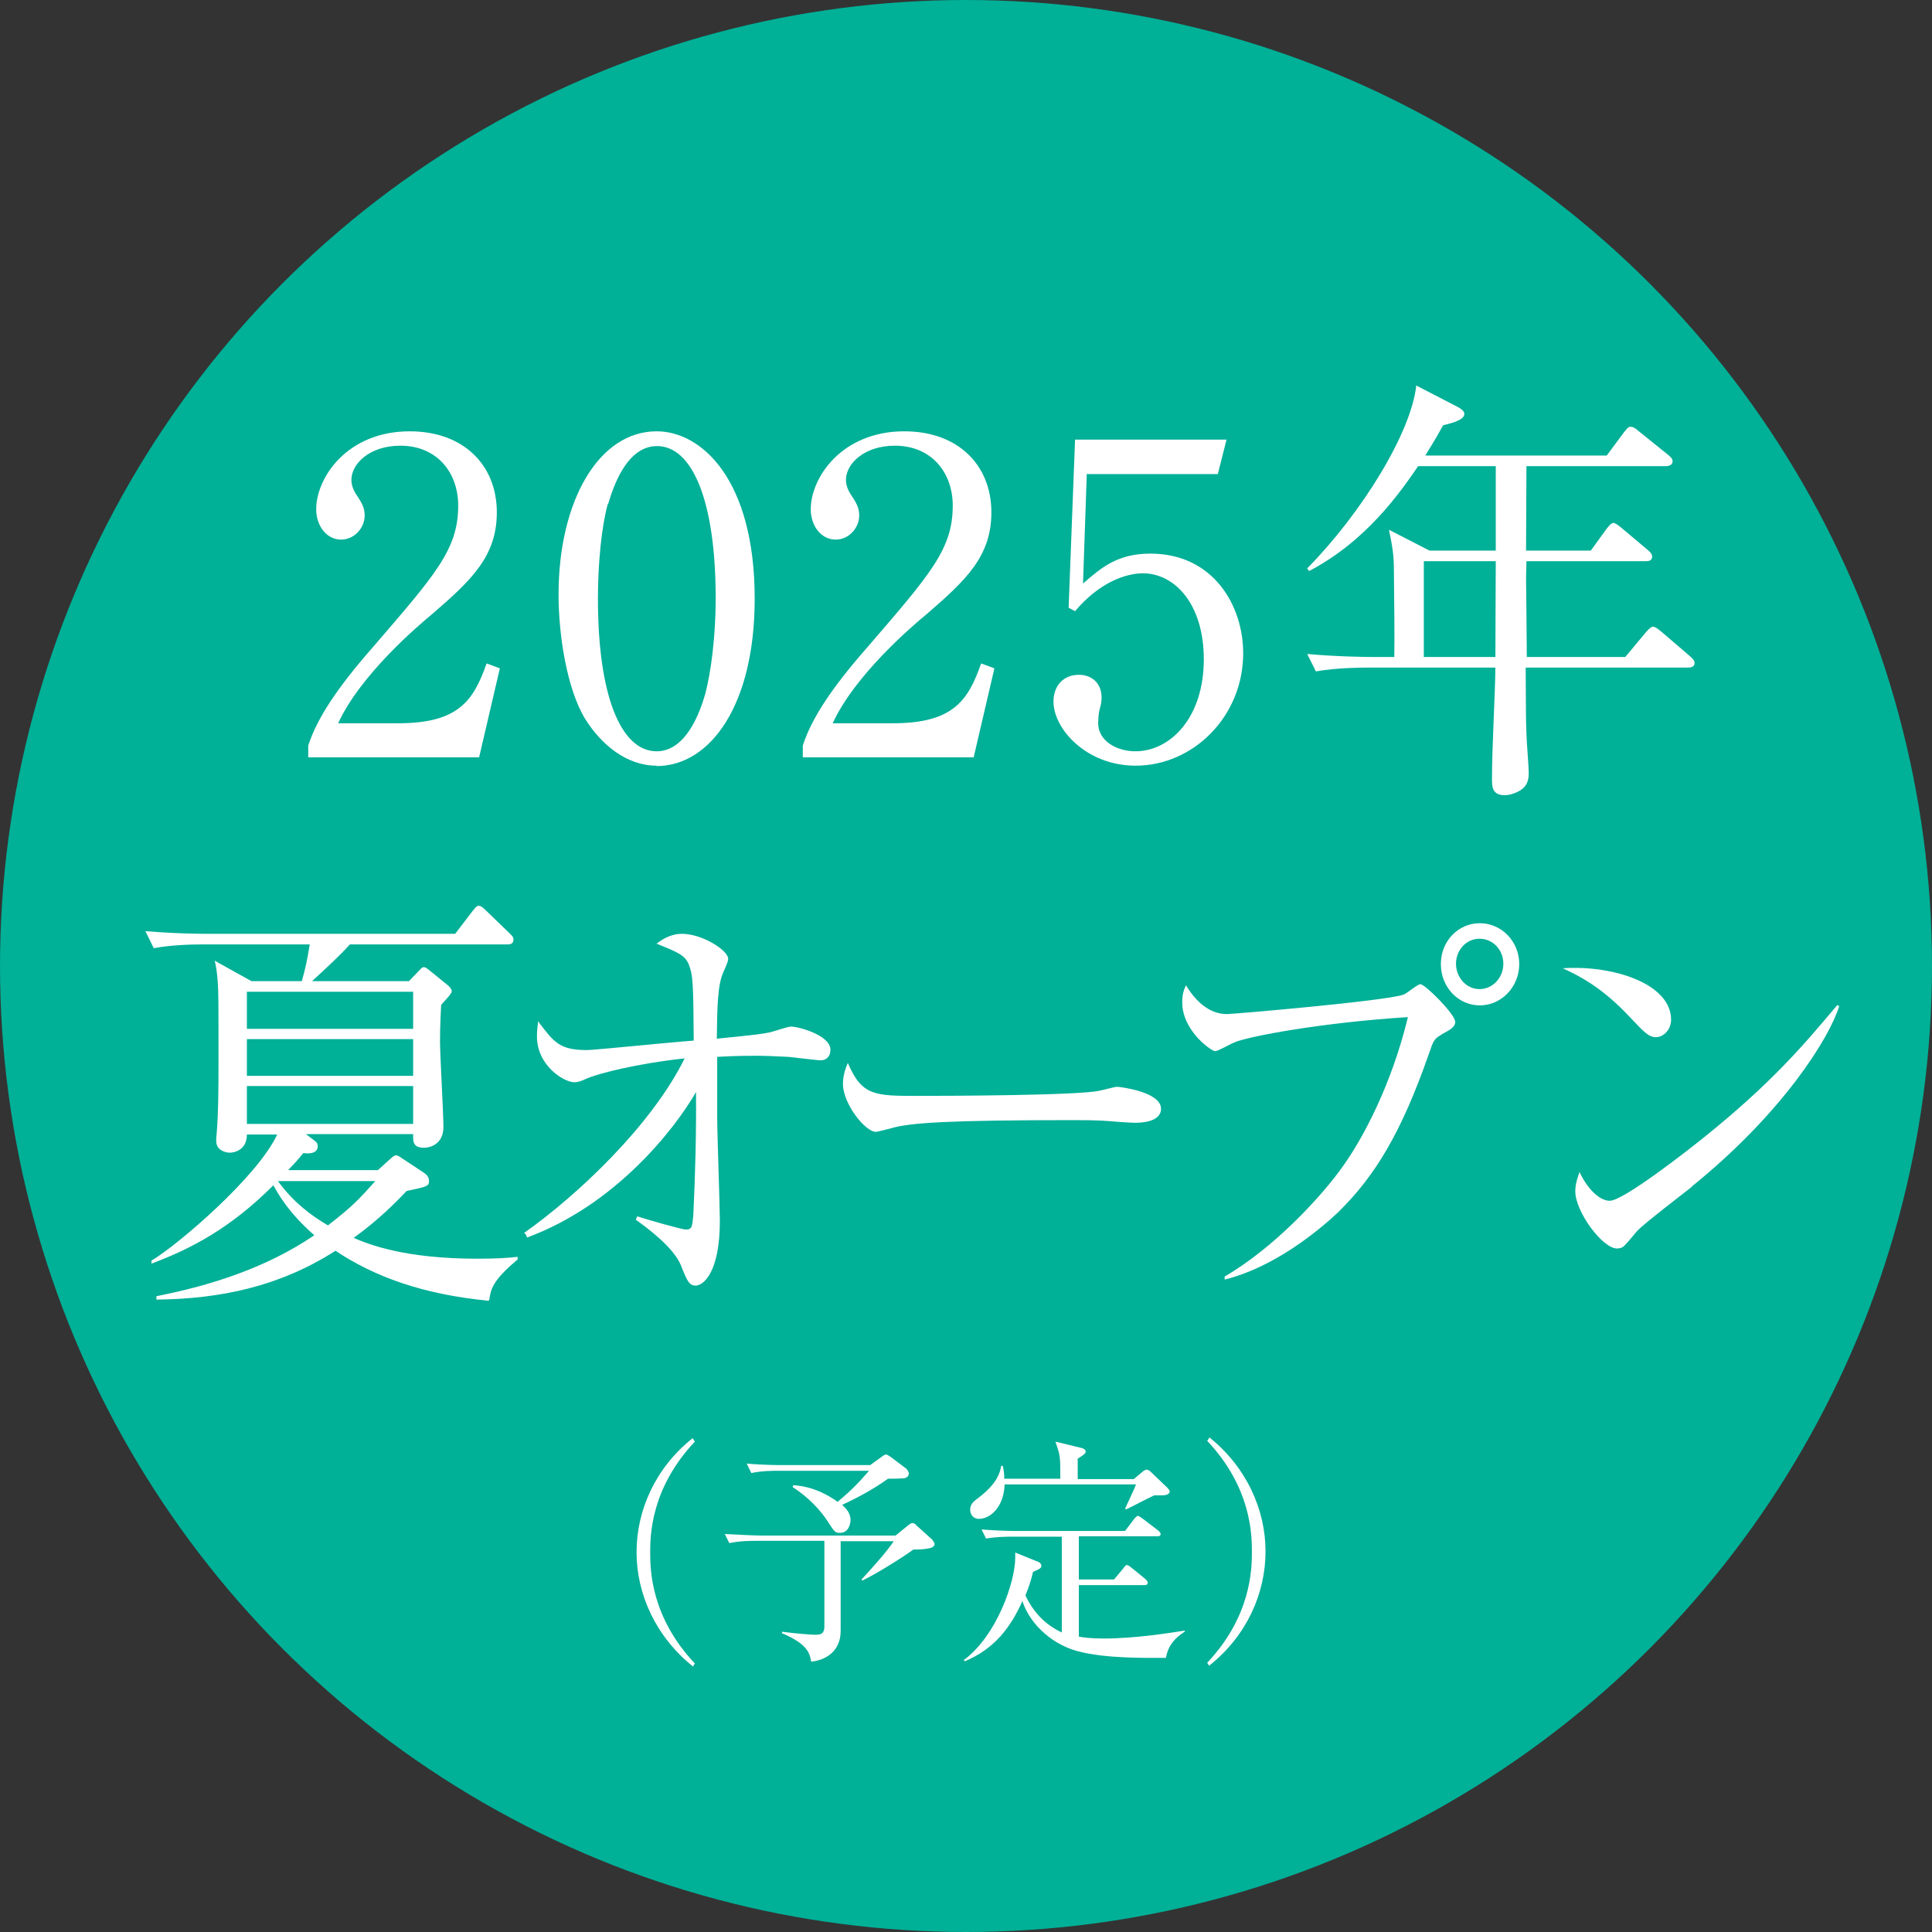 <?xml version="1.0" encoding="UTF-8"?>
<svg id="_レイヤー_2" data-name="レイヤー 2" xmlns="http://www.w3.org/2000/svg" viewBox="0 0 51.02 51.02">
  <rect x="0" y="0" width="51.02" height="51.02" fill="#333333" stroke="none"/>
  <defs>
    <style>
      .cls-1 {
        fill: #00b097;
      }

      .cls-1, .cls-2 {
        stroke-width: 0px;
      }

      .cls-2 {
        fill: #fff;
      }
    </style>
  </defs>
  <g id="_メイン" data-name="メイン">
    <g>
      <g>
        <circle class="cls-1" cx="25.51" cy="25.51" r="25.51"/>
        <g>
          <path class="cls-2" d="M18.29,44c-.97-.78-1.48-1.9-1.48-3.01s.5-2.23,1.48-3.01l.06.09c-1.16,1.23-1.18,2.47-1.18,2.93s.02,1.7,1.18,2.93l-.06.09Z"/>
          <path class="cls-2" d="M22.2,40.7v2.37c0,.56-.43.78-.78.81-.03-.19-.07-.46-.77-.75v-.04c.36.05.79.08.87.08.11,0,.25,0,.25-.21v-2.27h-1.78c-.16,0-.45,0-.73.06l-.12-.24c.39.02.77.04.96.04h3.55l.32-.26s.08-.07.12-.07c.04,0,.08.02.12.07l.41.37s.06.08.06.11c0,.08-.09.11-.16.12-.09.02-.22.03-.4.03-.3.22-1.01.66-1.35.82l-.02-.03c.09-.09.7-.76.85-1.01h-1.38ZM20.93,39.22c.17.01.63.04,1.19.44.31-.26.52-.46.83-.82h-2.38c-.16,0-.45,0-.73.06l-.12-.25c.43.04.88.04.96.04h2.3l.29-.21s.09-.07.12-.07c.04,0,.08.03.14.07l.41.31s.06.07.06.12c0,.06-.04.1-.09.12-.07.02-.4.02-.46.02-.44.32-.95.57-1.21.69.09.09.22.2.22.4,0,.12-.06.34-.28.34-.13,0-.15-.04-.3-.27-.07-.11-.36-.56-.95-.94l.02-.04Z"/>
          <path class="cls-2" d="M31.27,43.1c-.19.12-.42.32-.48.68-.42,0-1.59.03-2.35-.18-.75-.21-1.28-.8-1.44-1.32-.31.69-.73,1.26-1.52,1.59l-.03-.03c.88-.65,1.36-2.08,1.36-2.7,0-.05,0-.08,0-.14l.62.25s.07.04.07.09c0,.07-.02.08-.22.17-.05.22-.11.4-.2.62.19.41.49.76.96.98v-2.53h-1.26c-.17,0-.46,0-.74.05l-.12-.24c.51.04.88.04.96.04h2.83l.25-.33s.06-.07.09-.07.07.04.12.07l.42.32s.06.05.06.09c0,.06-.06.06-.09.06h-2.07v1.14h.93l.25-.3c.04-.06.06-.08.09-.08.04,0,.08.04.12.07l.37.3s.06.06.06.09c0,.07-.06.07-.09.07h-1.73v1.36c.11.02.29.05.66.05.85,0,1.82-.16,2.14-.21v.02ZM30.65,39.49h-.17c-.12.05-.63.32-.74.37l-.03-.02s.26-.55.29-.64h-3.47c-.02.59-.37.91-.68.91-.16,0-.23-.13-.23-.24,0-.15.09-.22.21-.31.52-.39.58-.69.61-.85h.04c.03.12.04.21.04.34h1.48c0-.6,0-.61-.13-.98l.7.17c.05.01.1.05.1.09,0,.05-.02.07-.21.19v.54h1.48l.25-.21s.06-.04.09-.04c.03,0,.06.02.09.04l.46.44s.06.07.06.09c0,.11-.17.11-.24.11Z"/>
          <path class="cls-2" d="M31.94,44l-.06-.09c1.16-1.23,1.18-2.47,1.18-2.93s-.02-1.7-1.18-2.93l.06-.09c.97.78,1.48,1.9,1.48,3.01s-.5,2.23-1.48,3.01Z"/>
        </g>
      </g>
      <g>
        <path class="cls-2" d="M12.66,20h-4.52v-.31c.23-.72.77-1.53,1.69-2.58,1.69-1.96,2.27-2.61,2.27-3.76,0-.86-.55-1.58-1.53-1.58-.81,0-1.29.48-1.29.9,0,.04,0,.18.11.36.15.23.24.36.24.58,0,.34-.28.64-.62.64-.4,0-.66-.38-.66-.8,0-.84.82-2.06,2.47-2.06,1.43,0,2.3.9,2.3,2.14,0,1.16-.67,1.79-1.7,2.68-.39.32-1.91,1.62-2.49,2.89h1.59c1.61,0,1.99-.62,2.33-1.58l.35.13-.55,2.36Z"/>
        <path class="cls-2" d="M17.34,20.22c-.79,0-1.46-.55-1.89-1.24-.48-.79-.7-2.21-.7-3.28,0-2.45,1.05-4.31,2.59-4.31,1.19,0,2.59,1.28,2.59,4.42,0,2.82-1.18,4.42-2.59,4.42ZM16.05,13.31c-.16.58-.26,1.54-.26,2.5,0,2.57.61,4.03,1.55,4.03.79,0,1.15-1.06,1.28-1.5.16-.59.28-1.57.28-2.53,0-2.62-.63-4.03-1.55-4.03-.82,0-1.17,1.13-1.29,1.53Z"/>
        <path class="cls-2" d="M25.72,20h-4.52v-.31c.23-.72.77-1.53,1.69-2.58,1.69-1.96,2.27-2.61,2.27-3.76,0-.86-.55-1.58-1.53-1.58-.81,0-1.29.48-1.29.9,0,.04,0,.18.11.36.15.23.24.36.24.58,0,.34-.28.64-.62.64-.4,0-.66-.38-.66-.8,0-.84.82-2.06,2.47-2.06,1.43,0,2.3.9,2.3,2.14,0,1.16-.67,1.79-1.7,2.68-.39.32-1.91,1.62-2.49,2.89h1.59c1.61,0,1.99-.62,2.33-1.58l.35.13-.55,2.36Z"/>
        <path class="cls-2" d="M28.7,12.51l-.1,2.9c.5-.44.93-.79,1.78-.79,1.66,0,2.45,1.37,2.45,2.63,0,1.67-1.32,2.97-2.84,2.97-1.31,0-2.17-.98-2.17-1.69,0-.44.28-.71.67-.71.35,0,.6.23.6.6,0,.12-.01.16-.06.35-.02.09-.03.25-.03.32,0,.5.52.75.98.75.93,0,1.81-.89,1.81-2.43,0-1.46-.77-2.27-1.61-2.27-.46,0-1.16.25-1.79,1l-.17-.09.17-4.44h4l-.23.91h-3.44Z"/>
        <path class="cls-2" d="M44.55,17.63h-4.26c.01,1.05,0,1.21.02,1.74,0,.16.06.87.06,1.02,0,.14,0,.34-.22.48-.16.1-.33.13-.41.13-.34,0-.34-.23-.34-.44,0-.82.08-2.12.09-2.93h-3.38c-.15,0-.79,0-1.36.1l-.23-.46c.77.07,1.55.08,1.77.08h.53c.01-.38,0-1.51-.01-2.27,0-.36-.02-.56-.13-1.09l1.07.55h1.75v-2.23h-2.05c-.46.67-1.35,1.97-2.88,2.77l-.05-.07c1.44-1.46,2.75-3.59,2.88-4.83l1.12.58c.08.05.15.1.15.17,0,.18-.41.26-.56.3-.24.44-.36.61-.47.8h4.79l.46-.62c.06-.07.1-.14.17-.14.06,0,.12.03.22.12l.77.62c.06.05.12.1.12.17,0,.1-.1.13-.18.13h-3.68c0,.35-.01,1.91-.01,2.23h1.71l.42-.58c.07-.09.13-.15.17-.15.06,0,.12.05.22.13l.69.58c.09.07.12.13.12.17,0,.12-.09.13-.17.13h-3.15c0,.07-.01.42-.01.45,0,.07.02,1.75.02,2.08h2.6l.55-.66c.09-.1.14-.14.18-.14.06,0,.12.05.21.12l.77.66c.06.06.12.1.12.18,0,.1-.1.12-.17.12ZM37.6,14.82v2.53h1.89c0-.53.01-2.11.01-2.53h-1.9Z"/>
        <path class="cls-2" d="M12.9,34.35c-1.75-.17-3.02-.64-4.04-1.32-1.47.94-3.02,1.27-4.73,1.29v-.09c1.47-.29,2.92-.76,4.17-1.61-.68-.59-.98-1.13-1.08-1.32-1.14,1.14-2.18,1.68-3.22,2.07v-.08c.68-.4,2.8-2.21,3.32-3.33h-.8c0,.41-.33.48-.45.48-.08,0-.36-.04-.36-.31,0-.05,0-.11.01-.17.05-.6.05-1.3.05-1.96,0-1.59,0-1.78-.02-2.08-.02-.24-.04-.4-.08-.55l.97.54h1.33c.1-.35.14-.55.21-.97h-2.83c-.26,0-.81.01-1.29.1l-.22-.45c.86.07,1.5.07,1.68.07h6.5l.45-.59c.07-.08.11-.15.17-.15s.12.05.2.13l.61.59c.07.07.11.1.11.17,0,.13-.11.13-.16.13h-4.16c-.28.31-.63.63-1,.97h2.56l.24-.25c.07-.07.1-.12.15-.12s.11.05.17.1l.48.39s.09.08.09.15-.24.3-.28.36c-.01.22-.03.53-.03.98,0,.32.09,1.89.09,2.24,0,.47-.37.55-.51.55-.31,0-.29-.18-.29-.36h-2.83l.21.16c.07.05.1.08.1.16,0,.2-.24.2-.38.18-.16.2-.25.29-.4.45h2.37l.32-.29c.09-.08.12-.1.16-.1s.09.03.16.08l.59.39c.08.06.12.12.12.21,0,.14-.07.15-.59.26-.28.29-.71.74-1.4,1.24.37.16,1.32.55,3.26.55.49,0,.82-.02,1.07-.05v.07c-.67.56-.71.79-.75,1.07ZM10.91,26.19h-4.39v.98h4.39v-.98ZM10.91,27.44h-4.39v.97h4.39v-.97ZM10.91,28.68h-4.39v1h4.39v-1ZM7.34,31.19c.4.55.86.9,1.32,1.17.66-.51.84-.71,1.25-1.17h-2.57Z"/>
        <path class="cls-2" d="M13.84,32.56c1.44-1.02,3.37-2.85,4.24-4.61-1.3.14-2.31.41-2.58.53-.15.07-.24.1-.33.1-.28,0-.99-.44-.99-1.21,0-.13.01-.22.03-.4.42.56.57.76,1.29.76.21,0,2.14-.2,2.82-.25-.01-1.52-.02-1.73-.13-2.01-.1-.25-.31-.33-.85-.55.13-.1.36-.26.67-.26.54,0,1.22.44,1.22.66,0,.06-.03.13-.13.36-.15.33-.16.91-.17,1.75,1.1-.11,1.22-.13,1.41-.17.09-.02.46-.15.55-.15.2,0,1.04.23,1.04.61,0,.18-.11.28-.25.28-.13,0-.73-.08-.85-.09-.37-.02-.68-.03-.9-.03-.44,0-.84.02-.99.03v1.62c0,.42.07,2.32.07,2.71,0,1.37-.44,1.71-.64,1.71-.17,0-.23-.13-.39-.54-.2-.48-.91-1-1.19-1.2l.04-.09c.26.09,1.19.35,1.28.35.17,0,.17-.08.2-.4.05-1.05.08-2.19.07-3.23-.57.99-2.13,2.98-4.46,3.84l-.04-.09Z"/>
        <path class="cls-2" d="M29.97,29.65c-.1,0-.36-.02-.38-.02-.39-.03-.5-.05-1.23-.05-3.33,0-4.32.07-4.81.21-.03.01-.38.1-.42.1-.28,0-.87-.74-.87-1.27,0-.07.01-.29.13-.55.37.87.71.87,1.85.87.75,0,4.3-.01,4.81-.14.07-.01.38-.1.45-.1s1.16.13,1.16.58c0,.36-.55.37-.68.37Z"/>
        <path class="cls-2" d="M38.07,27.32c-.2.12-.21.14-.34.52-.72,2.06-1.41,3.21-2.39,4.17-.56.53-1.73,1.47-3,1.78v-.08c1.3-.75,2.59-2.14,3.15-2.95.51-.72,1.26-2.12,1.69-3.9-2.25.14-4.23.51-4.59.67-.08.03-.43.23-.5.23-.1,0-.87-.54-.87-1.29,0-.21.04-.33.1-.45.24.4.6.76,1.08.76.15,0,4.13-.34,4.65-.51.09-.02.38-.28.46-.28.12,0,.92.79.92,1,0,.12-.12.2-.35.32ZM39.08,26.55c-.57,0-1.03-.48-1.03-1.09s.46-1.08,1.03-1.08,1.04.48,1.04,1.08-.47,1.09-1.04,1.09ZM39.07,24.79c-.35,0-.62.3-.62.66s.27.67.62.67.63-.3.63-.67-.28-.66-.63-.66Z"/>
        <path class="cls-2" d="M43.73,27.39c-.19,0-.32-.14-.67-.51-.76-.82-1.38-1.12-1.79-1.31,1.31-.09,2.86.4,2.86,1.36,0,.25-.19.46-.4.46ZM44.68,31.34c-.23.18-1.26.97-1.44,1.16-.05.06-.29.35-.35.4-.04.05-.13.07-.19.07-.38,0-1.1-.97-1.1-1.51,0-.21.07-.38.11-.51.25.52.57.76.8.76.36,0,2.05-1.32,2.52-1.7,1.76-1.42,2.6-2.41,3.49-3.47l.05.03c-.26.84-1.49,2.82-3.89,4.76Z"/>
      </g>
    </g>
  </g>
</svg>